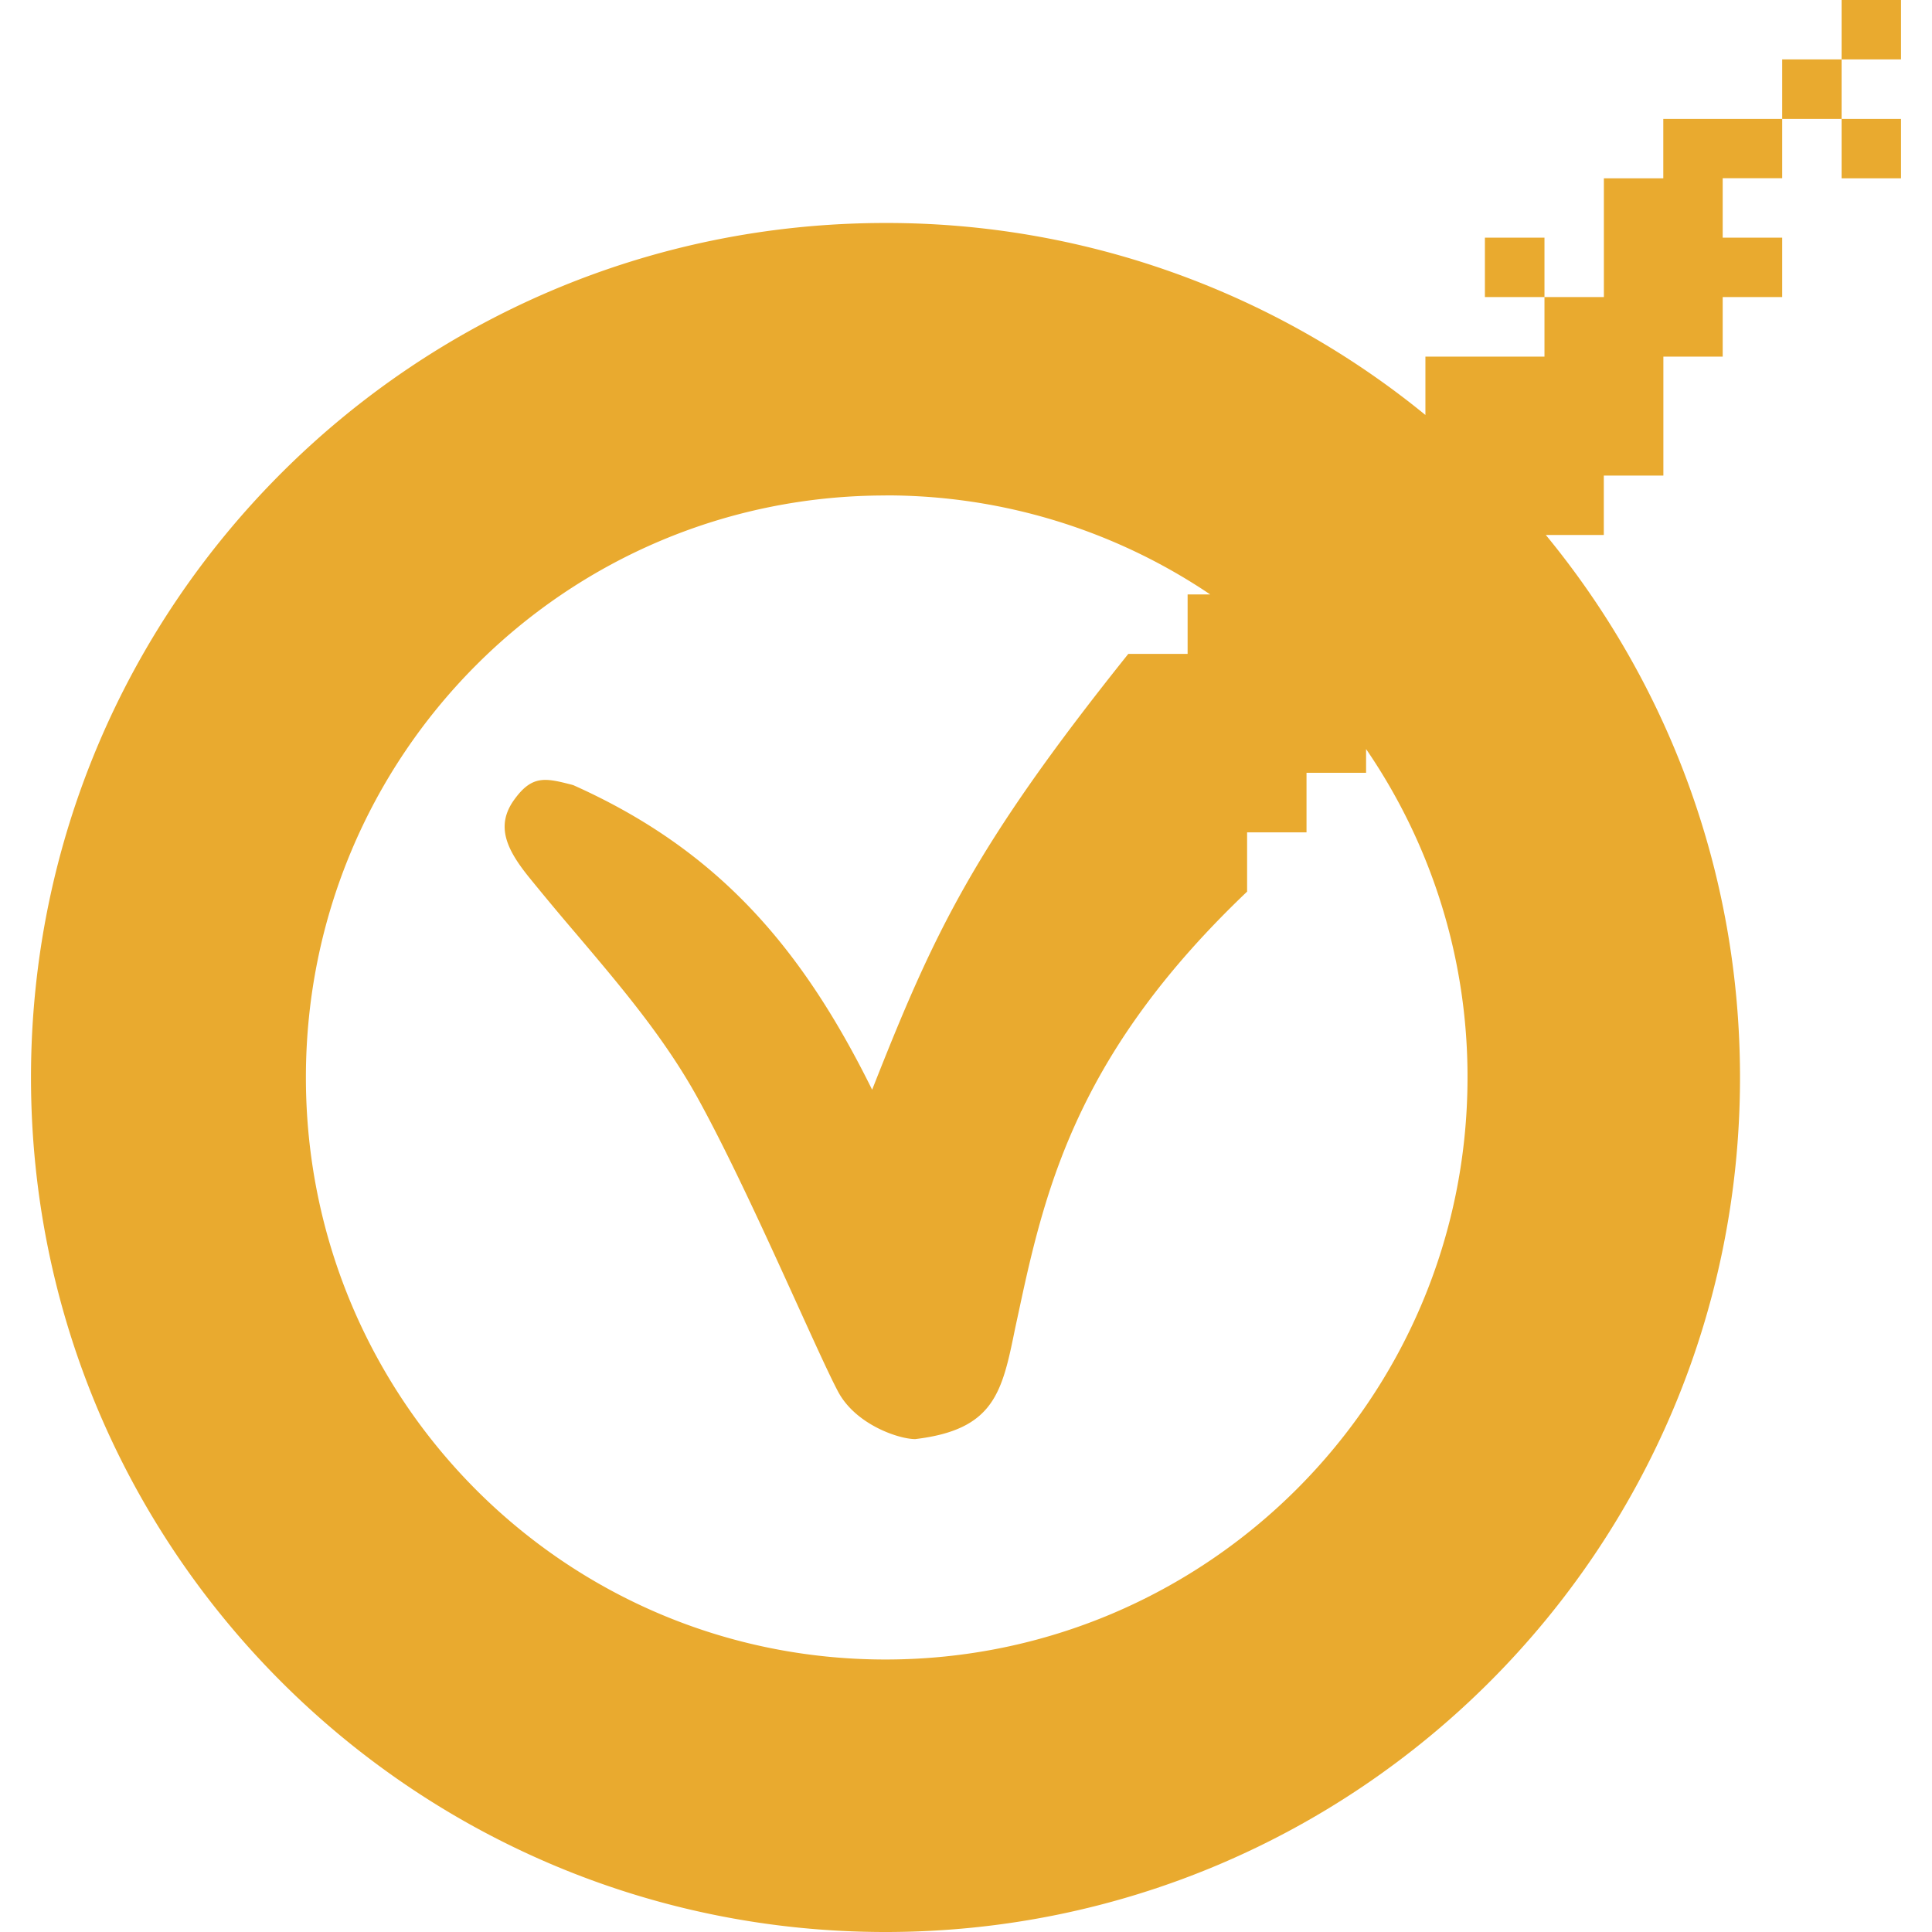 <svg role="img" width="32px" height="32px" viewBox="0 0 24 24" xmlns="http://www.w3.org/2000/svg"><title>Symantec</title><path fill="#e9aa2f" d="M22.877 0v.738h.738V0h-.738zm0 .738h-.738v.739h.738V.738zm0 .739v.738h.738v-.738h-.738zm-.738 0h-1.477v.738h-.738V3.69h-.738v.74h-1.479v.725A10.572 10.572 0 0011 2.77C5.136 2.77.385 7.52.385 13.385.385 19.248 5.136 24 11 24s10.615-4.752 10.615-10.615c0-2.56-.904-4.906-2.412-6.739h.72v-.738h.74V4.43h.737V3.69h.739v-.738H21.4v-.738h.739v-.738zM19.186 3.69v-.738h-.74v.738h.74zM11 6.154a7.193 7.193 0 014.033 1.23h-.28v.739h-.737c-1.927 2.409-2.414 3.466-3.182 5.414-.871-1.763-1.911-2.978-3.711-3.783l-.02-.006c-.327-.083-.493-.125-.718.19-.23.322-.092.613.183.955a35.212 35.212 0 00.586.703c.547.646 1.095 1.289 1.508 2.035.408.738.877 1.772 1.242 2.574.223.49.406.894.51 1.088.22.406.752.584.955.584.985-.117 1.08-.582 1.242-1.379l.057-.264c.336-1.574.771-3.203 2.824-5.158v-.736h.738V9.6h.74v-.295a7.193 7.193 0 011.26 4.08c0 3.99-3.24 7.23-7.23 7.23s-7.2-3.24-7.2-7.23 3.21-7.23 7.2-7.23z"/></svg>
